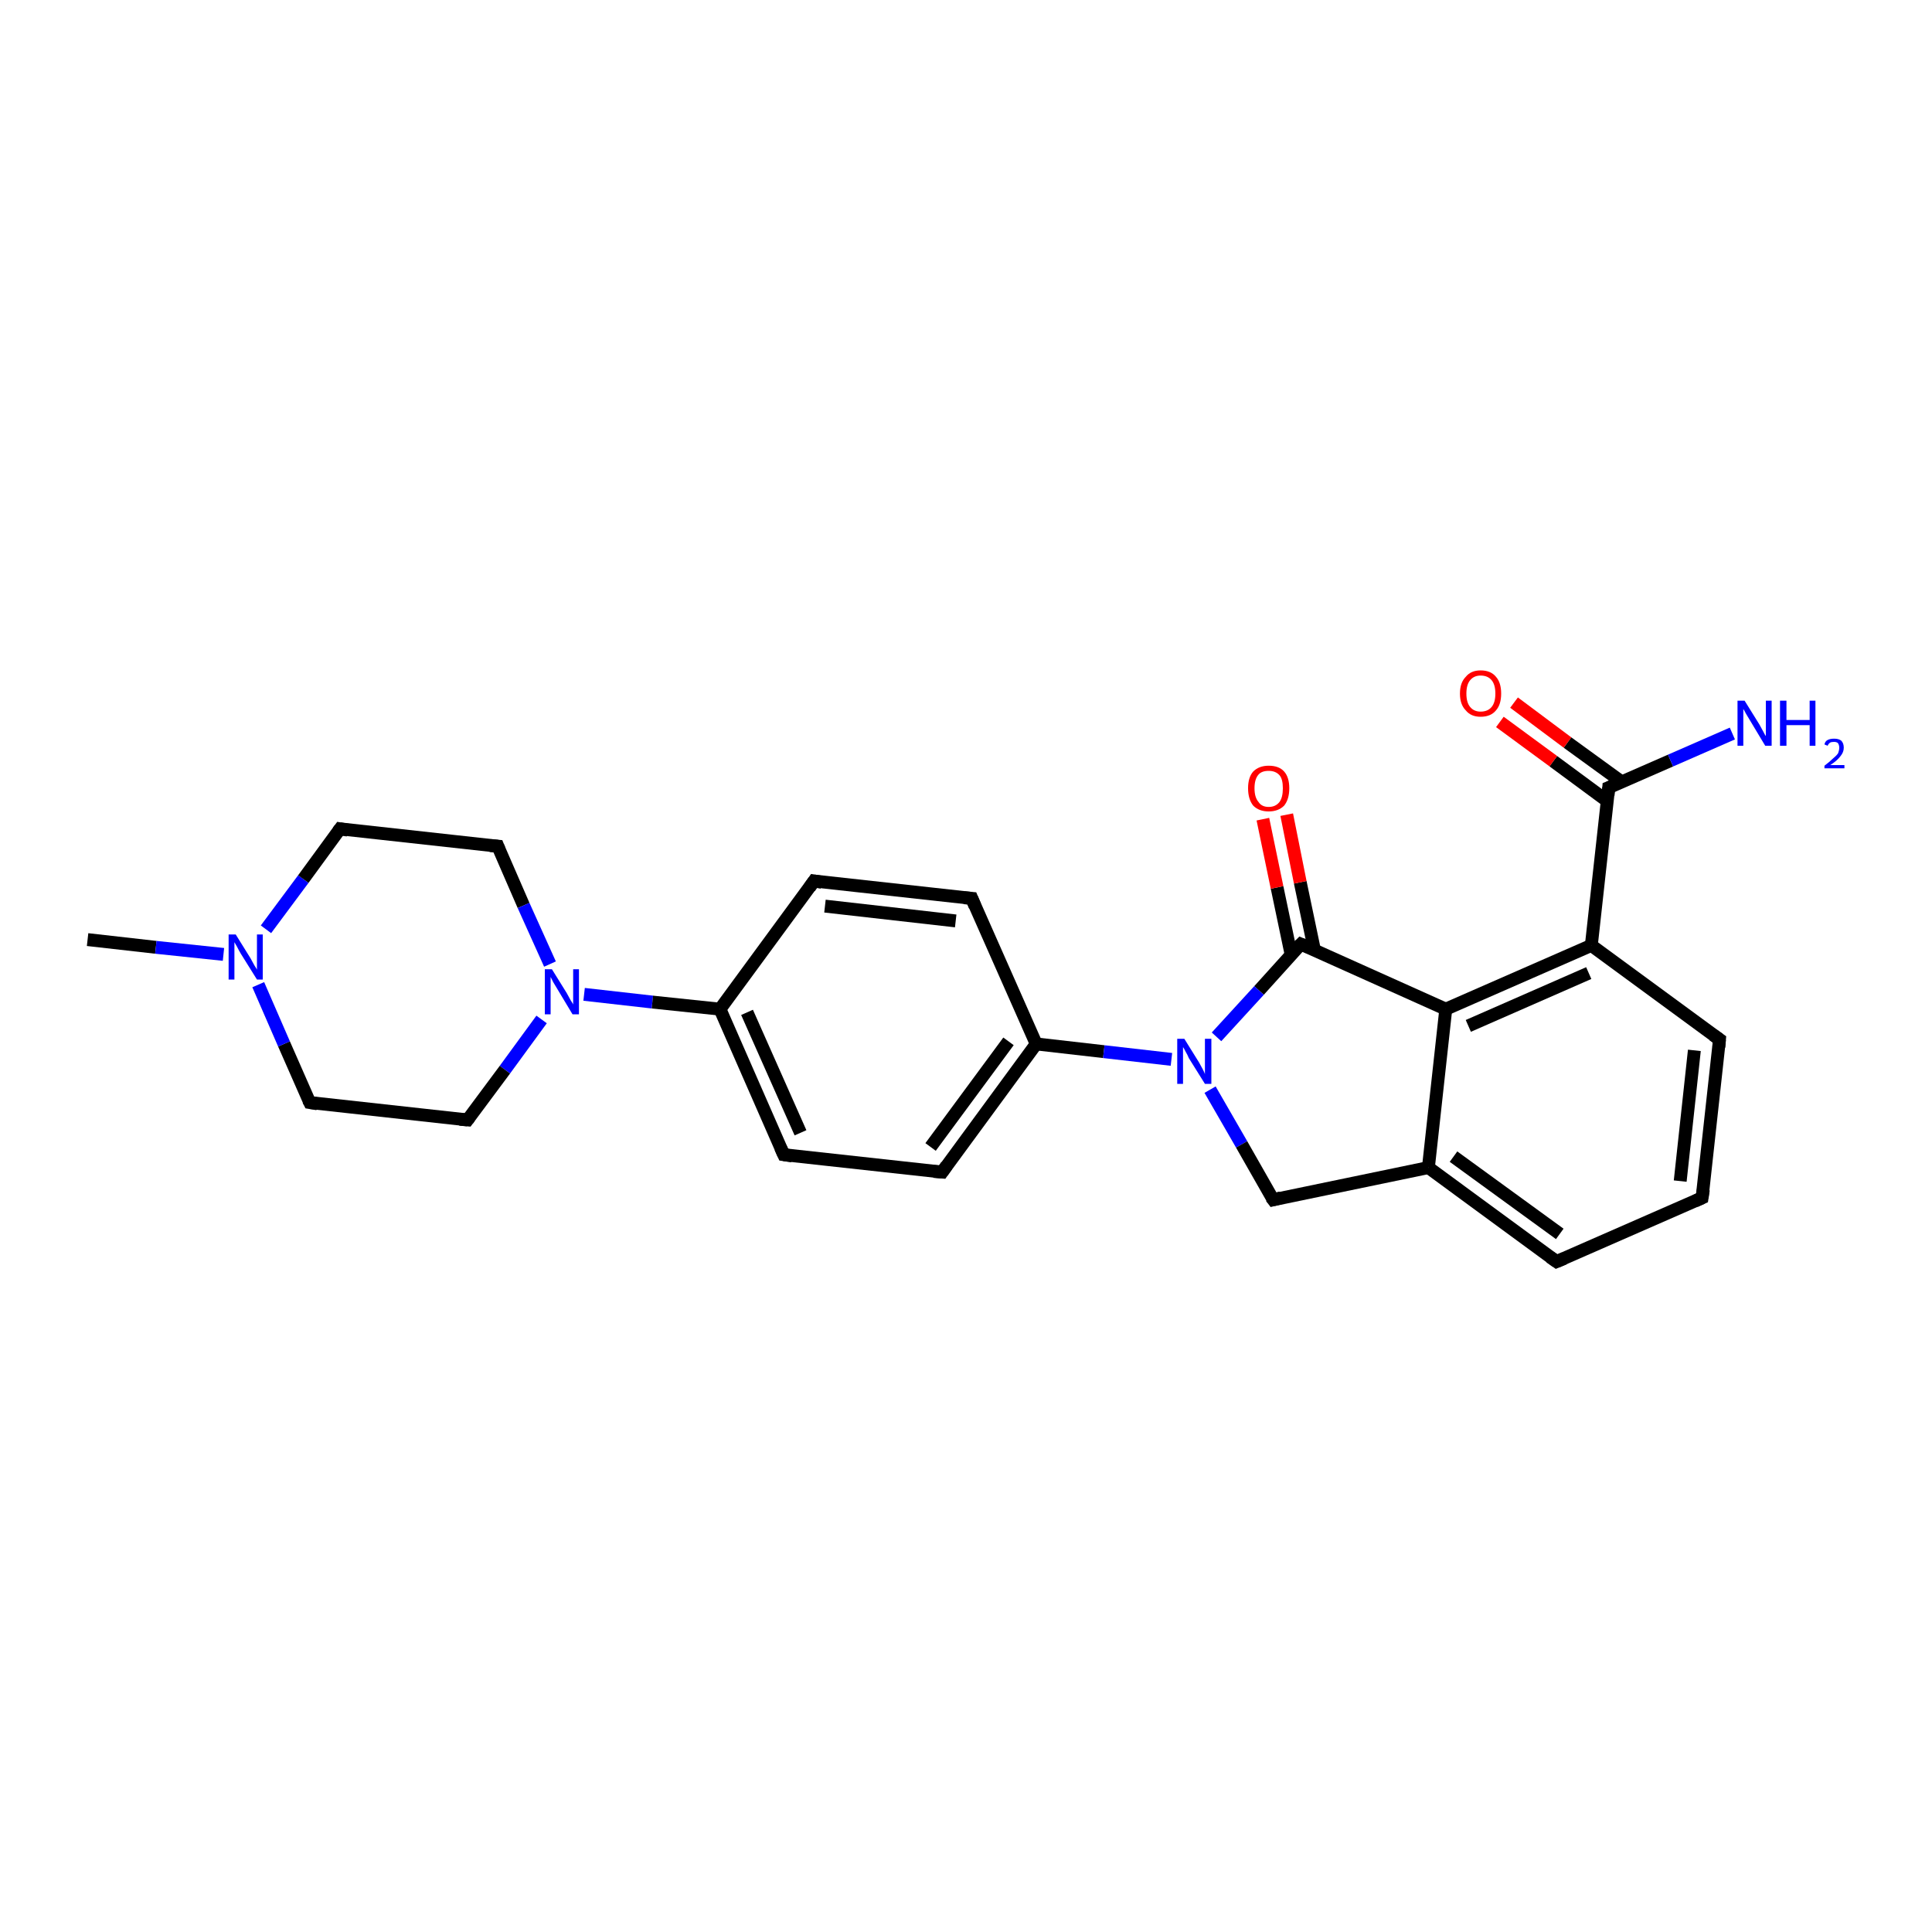 <?xml version='1.0' encoding='iso-8859-1'?>
<svg version='1.1' baseProfile='full'
              xmlns='http://www.w3.org/2000/svg'
                      xmlns:rdkit='http://www.rdkit.org/xml'
                      xmlns:xlink='http://www.w3.org/1999/xlink'
                  xml:space='preserve'
width='300px' height='300px' viewBox='0 0 300 300'>
<!-- END OF HEADER -->
<rect style='opacity:1.0;fill:#FFFFFF;stroke:none' width='300.0' height='300.0' x='0.0' y='0.0'> </rect>
<path class='bond-0 atom-0 atom-1' d='M 13.6,145.9 L 24.2,147.1' style='fill:none;fill-rule:evenodd;stroke:#000000;stroke-width:2.0px;stroke-linecap:butt;stroke-linejoin:miter;stroke-opacity:1' />
<path class='bond-0 atom-0 atom-1' d='M 24.2,147.1 L 34.7,148.2' style='fill:none;fill-rule:evenodd;stroke:#0000FF;stroke-width:2.0px;stroke-linecap:butt;stroke-linejoin:miter;stroke-opacity:1' />
<path class='bond-1 atom-1 atom-2' d='M 41.3,144.3 L 47.1,136.5' style='fill:none;fill-rule:evenodd;stroke:#0000FF;stroke-width:2.0px;stroke-linecap:butt;stroke-linejoin:miter;stroke-opacity:1' />
<path class='bond-1 atom-1 atom-2' d='M 47.1,136.5 L 52.8,128.7' style='fill:none;fill-rule:evenodd;stroke:#000000;stroke-width:2.0px;stroke-linecap:butt;stroke-linejoin:miter;stroke-opacity:1' />
<path class='bond-2 atom-2 atom-3' d='M 52.8,128.7 L 77.3,131.4' style='fill:none;fill-rule:evenodd;stroke:#000000;stroke-width:2.0px;stroke-linecap:butt;stroke-linejoin:miter;stroke-opacity:1' />
<path class='bond-3 atom-3 atom-4' d='M 77.3,131.4 L 81.3,140.6' style='fill:none;fill-rule:evenodd;stroke:#000000;stroke-width:2.0px;stroke-linecap:butt;stroke-linejoin:miter;stroke-opacity:1' />
<path class='bond-3 atom-3 atom-4' d='M 81.3,140.6 L 85.4,149.7' style='fill:none;fill-rule:evenodd;stroke:#0000FF;stroke-width:2.0px;stroke-linecap:butt;stroke-linejoin:miter;stroke-opacity:1' />
<path class='bond-4 atom-4 atom-5' d='M 84.1,158.3 L 78.4,166.1' style='fill:none;fill-rule:evenodd;stroke:#0000FF;stroke-width:2.0px;stroke-linecap:butt;stroke-linejoin:miter;stroke-opacity:1' />
<path class='bond-4 atom-4 atom-5' d='M 78.4,166.1 L 72.6,173.9' style='fill:none;fill-rule:evenodd;stroke:#000000;stroke-width:2.0px;stroke-linecap:butt;stroke-linejoin:miter;stroke-opacity:1' />
<path class='bond-5 atom-5 atom-6' d='M 72.6,173.9 L 48.1,171.2' style='fill:none;fill-rule:evenodd;stroke:#000000;stroke-width:2.0px;stroke-linecap:butt;stroke-linejoin:miter;stroke-opacity:1' />
<path class='bond-6 atom-4 atom-7' d='M 90.7,154.4 L 101.3,155.6' style='fill:none;fill-rule:evenodd;stroke:#0000FF;stroke-width:2.0px;stroke-linecap:butt;stroke-linejoin:miter;stroke-opacity:1' />
<path class='bond-6 atom-4 atom-7' d='M 101.3,155.6 L 111.8,156.7' style='fill:none;fill-rule:evenodd;stroke:#000000;stroke-width:2.0px;stroke-linecap:butt;stroke-linejoin:miter;stroke-opacity:1' />
<path class='bond-7 atom-7 atom-8' d='M 111.8,156.7 L 121.7,179.3' style='fill:none;fill-rule:evenodd;stroke:#000000;stroke-width:2.0px;stroke-linecap:butt;stroke-linejoin:miter;stroke-opacity:1' />
<path class='bond-7 atom-7 atom-8' d='M 116.0,157.2 L 124.3,175.9' style='fill:none;fill-rule:evenodd;stroke:#000000;stroke-width:2.0px;stroke-linecap:butt;stroke-linejoin:miter;stroke-opacity:1' />
<path class='bond-8 atom-8 atom-9' d='M 121.7,179.3 L 146.3,182.0' style='fill:none;fill-rule:evenodd;stroke:#000000;stroke-width:2.0px;stroke-linecap:butt;stroke-linejoin:miter;stroke-opacity:1' />
<path class='bond-9 atom-9 atom-10' d='M 146.3,182.0 L 160.9,162.1' style='fill:none;fill-rule:evenodd;stroke:#000000;stroke-width:2.0px;stroke-linecap:butt;stroke-linejoin:miter;stroke-opacity:1' />
<path class='bond-9 atom-9 atom-10' d='M 144.5,178.1 L 156.6,161.7' style='fill:none;fill-rule:evenodd;stroke:#000000;stroke-width:2.0px;stroke-linecap:butt;stroke-linejoin:miter;stroke-opacity:1' />
<path class='bond-10 atom-10 atom-11' d='M 160.9,162.1 L 150.9,139.5' style='fill:none;fill-rule:evenodd;stroke:#000000;stroke-width:2.0px;stroke-linecap:butt;stroke-linejoin:miter;stroke-opacity:1' />
<path class='bond-11 atom-11 atom-12' d='M 150.9,139.5 L 126.4,136.8' style='fill:none;fill-rule:evenodd;stroke:#000000;stroke-width:2.0px;stroke-linecap:butt;stroke-linejoin:miter;stroke-opacity:1' />
<path class='bond-11 atom-11 atom-12' d='M 148.4,143.0 L 128.1,140.7' style='fill:none;fill-rule:evenodd;stroke:#000000;stroke-width:2.0px;stroke-linecap:butt;stroke-linejoin:miter;stroke-opacity:1' />
<path class='bond-12 atom-10 atom-13' d='M 160.9,162.1 L 171.4,163.3' style='fill:none;fill-rule:evenodd;stroke:#000000;stroke-width:2.0px;stroke-linecap:butt;stroke-linejoin:miter;stroke-opacity:1' />
<path class='bond-12 atom-10 atom-13' d='M 171.4,163.3 L 181.9,164.5' style='fill:none;fill-rule:evenodd;stroke:#0000FF;stroke-width:2.0px;stroke-linecap:butt;stroke-linejoin:miter;stroke-opacity:1' />
<path class='bond-13 atom-13 atom-14' d='M 187.9,169.2 L 192.8,177.7' style='fill:none;fill-rule:evenodd;stroke:#0000FF;stroke-width:2.0px;stroke-linecap:butt;stroke-linejoin:miter;stroke-opacity:1' />
<path class='bond-13 atom-13 atom-14' d='M 192.8,177.7 L 197.7,186.3' style='fill:none;fill-rule:evenodd;stroke:#000000;stroke-width:2.0px;stroke-linecap:butt;stroke-linejoin:miter;stroke-opacity:1' />
<path class='bond-14 atom-14 atom-15' d='M 197.7,186.3 L 221.8,181.3' style='fill:none;fill-rule:evenodd;stroke:#000000;stroke-width:2.0px;stroke-linecap:butt;stroke-linejoin:miter;stroke-opacity:1' />
<path class='bond-15 atom-15 atom-16' d='M 221.8,181.3 L 241.7,195.9' style='fill:none;fill-rule:evenodd;stroke:#000000;stroke-width:2.0px;stroke-linecap:butt;stroke-linejoin:miter;stroke-opacity:1' />
<path class='bond-15 atom-15 atom-16' d='M 225.7,179.6 L 242.2,191.6' style='fill:none;fill-rule:evenodd;stroke:#000000;stroke-width:2.0px;stroke-linecap:butt;stroke-linejoin:miter;stroke-opacity:1' />
<path class='bond-16 atom-16 atom-17' d='M 241.7,195.9 L 264.3,186.0' style='fill:none;fill-rule:evenodd;stroke:#000000;stroke-width:2.0px;stroke-linecap:butt;stroke-linejoin:miter;stroke-opacity:1' />
<path class='bond-17 atom-17 atom-18' d='M 264.3,186.0 L 267.0,161.4' style='fill:none;fill-rule:evenodd;stroke:#000000;stroke-width:2.0px;stroke-linecap:butt;stroke-linejoin:miter;stroke-opacity:1' />
<path class='bond-17 atom-17 atom-18' d='M 260.9,183.4 L 263.1,163.1' style='fill:none;fill-rule:evenodd;stroke:#000000;stroke-width:2.0px;stroke-linecap:butt;stroke-linejoin:miter;stroke-opacity:1' />
<path class='bond-18 atom-18 atom-19' d='M 267.0,161.4 L 247.1,146.8' style='fill:none;fill-rule:evenodd;stroke:#000000;stroke-width:2.0px;stroke-linecap:butt;stroke-linejoin:miter;stroke-opacity:1' />
<path class='bond-19 atom-19 atom-20' d='M 247.1,146.8 L 249.8,122.3' style='fill:none;fill-rule:evenodd;stroke:#000000;stroke-width:2.0px;stroke-linecap:butt;stroke-linejoin:miter;stroke-opacity:1' />
<path class='bond-20 atom-20 atom-21' d='M 249.8,122.3 L 259.4,118.1' style='fill:none;fill-rule:evenodd;stroke:#000000;stroke-width:2.0px;stroke-linecap:butt;stroke-linejoin:miter;stroke-opacity:1' />
<path class='bond-20 atom-20 atom-21' d='M 259.4,118.1 L 269.0,113.9' style='fill:none;fill-rule:evenodd;stroke:#0000FF;stroke-width:2.0px;stroke-linecap:butt;stroke-linejoin:miter;stroke-opacity:1' />
<path class='bond-21 atom-20 atom-22' d='M 251.8,121.4 L 243.4,115.3' style='fill:none;fill-rule:evenodd;stroke:#000000;stroke-width:2.0px;stroke-linecap:butt;stroke-linejoin:miter;stroke-opacity:1' />
<path class='bond-21 atom-20 atom-22' d='M 243.4,115.3 L 235.1,109.1' style='fill:none;fill-rule:evenodd;stroke:#FF0000;stroke-width:2.0px;stroke-linecap:butt;stroke-linejoin:miter;stroke-opacity:1' />
<path class='bond-21 atom-20 atom-22' d='M 249.6,124.4 L 241.2,118.2' style='fill:none;fill-rule:evenodd;stroke:#000000;stroke-width:2.0px;stroke-linecap:butt;stroke-linejoin:miter;stroke-opacity:1' />
<path class='bond-21 atom-20 atom-22' d='M 241.2,118.2 L 232.9,112.1' style='fill:none;fill-rule:evenodd;stroke:#FF0000;stroke-width:2.0px;stroke-linecap:butt;stroke-linejoin:miter;stroke-opacity:1' />
<path class='bond-22 atom-19 atom-23' d='M 247.1,146.8 L 224.5,156.7' style='fill:none;fill-rule:evenodd;stroke:#000000;stroke-width:2.0px;stroke-linecap:butt;stroke-linejoin:miter;stroke-opacity:1' />
<path class='bond-22 atom-19 atom-23' d='M 246.7,151.1 L 228.0,159.3' style='fill:none;fill-rule:evenodd;stroke:#000000;stroke-width:2.0px;stroke-linecap:butt;stroke-linejoin:miter;stroke-opacity:1' />
<path class='bond-23 atom-23 atom-24' d='M 224.5,156.7 L 202.0,146.6' style='fill:none;fill-rule:evenodd;stroke:#000000;stroke-width:2.0px;stroke-linecap:butt;stroke-linejoin:miter;stroke-opacity:1' />
<path class='bond-24 atom-24 atom-25' d='M 204.1,147.5 L 201.9,137.0' style='fill:none;fill-rule:evenodd;stroke:#000000;stroke-width:2.0px;stroke-linecap:butt;stroke-linejoin:miter;stroke-opacity:1' />
<path class='bond-24 atom-24 atom-25' d='M 201.9,137.0 L 199.8,126.5' style='fill:none;fill-rule:evenodd;stroke:#FF0000;stroke-width:2.0px;stroke-linecap:butt;stroke-linejoin:miter;stroke-opacity:1' />
<path class='bond-24 atom-24 atom-25' d='M 200.5,148.3 L 198.3,137.8' style='fill:none;fill-rule:evenodd;stroke:#000000;stroke-width:2.0px;stroke-linecap:butt;stroke-linejoin:miter;stroke-opacity:1' />
<path class='bond-24 atom-24 atom-25' d='M 198.3,137.8 L 196.1,127.2' style='fill:none;fill-rule:evenodd;stroke:#FF0000;stroke-width:2.0px;stroke-linecap:butt;stroke-linejoin:miter;stroke-opacity:1' />
<path class='bond-25 atom-6 atom-1' d='M 48.1,171.2 L 44.1,162.1' style='fill:none;fill-rule:evenodd;stroke:#000000;stroke-width:2.0px;stroke-linecap:butt;stroke-linejoin:miter;stroke-opacity:1' />
<path class='bond-25 atom-6 atom-1' d='M 44.1,162.1 L 40.1,152.9' style='fill:none;fill-rule:evenodd;stroke:#0000FF;stroke-width:2.0px;stroke-linecap:butt;stroke-linejoin:miter;stroke-opacity:1' />
<path class='bond-26 atom-12 atom-7' d='M 126.4,136.8 L 111.8,156.7' style='fill:none;fill-rule:evenodd;stroke:#000000;stroke-width:2.0px;stroke-linecap:butt;stroke-linejoin:miter;stroke-opacity:1' />
<path class='bond-27 atom-24 atom-13' d='M 202.0,146.6 L 195.5,153.8' style='fill:none;fill-rule:evenodd;stroke:#000000;stroke-width:2.0px;stroke-linecap:butt;stroke-linejoin:miter;stroke-opacity:1' />
<path class='bond-27 atom-24 atom-13' d='M 195.5,153.8 L 188.9,161.0' style='fill:none;fill-rule:evenodd;stroke:#0000FF;stroke-width:2.0px;stroke-linecap:butt;stroke-linejoin:miter;stroke-opacity:1' />
<path class='bond-28 atom-23 atom-15' d='M 224.5,156.7 L 221.8,181.3' style='fill:none;fill-rule:evenodd;stroke:#000000;stroke-width:2.0px;stroke-linecap:butt;stroke-linejoin:miter;stroke-opacity:1' />
<path d='M 52.5,129.1 L 52.8,128.7 L 54.0,128.9' style='fill:none;stroke:#000000;stroke-width:2.0px;stroke-linecap:butt;stroke-linejoin:miter;stroke-opacity:1;' />
<path d='M 76.1,131.3 L 77.3,131.4 L 77.5,131.9' style='fill:none;stroke:#000000;stroke-width:2.0px;stroke-linecap:butt;stroke-linejoin:miter;stroke-opacity:1;' />
<path d='M 72.9,173.5 L 72.6,173.9 L 71.4,173.8' style='fill:none;stroke:#000000;stroke-width:2.0px;stroke-linecap:butt;stroke-linejoin:miter;stroke-opacity:1;' />
<path d='M 49.3,171.4 L 48.1,171.2 L 47.9,170.8' style='fill:none;stroke:#000000;stroke-width:2.0px;stroke-linecap:butt;stroke-linejoin:miter;stroke-opacity:1;' />
<path d='M 121.2,178.2 L 121.7,179.3 L 123.0,179.5' style='fill:none;stroke:#000000;stroke-width:2.0px;stroke-linecap:butt;stroke-linejoin:miter;stroke-opacity:1;' />
<path d='M 145.0,181.9 L 146.3,182.0 L 147.0,181.0' style='fill:none;stroke:#000000;stroke-width:2.0px;stroke-linecap:butt;stroke-linejoin:miter;stroke-opacity:1;' />
<path d='M 151.4,140.7 L 150.9,139.5 L 149.7,139.4' style='fill:none;stroke:#000000;stroke-width:2.0px;stroke-linecap:butt;stroke-linejoin:miter;stroke-opacity:1;' />
<path d='M 127.6,137.0 L 126.4,136.8 L 125.7,137.8' style='fill:none;stroke:#000000;stroke-width:2.0px;stroke-linecap:butt;stroke-linejoin:miter;stroke-opacity:1;' />
<path d='M 197.4,185.9 L 197.7,186.3 L 198.9,186.0' style='fill:none;stroke:#000000;stroke-width:2.0px;stroke-linecap:butt;stroke-linejoin:miter;stroke-opacity:1;' />
<path d='M 240.7,195.2 L 241.7,195.9 L 242.9,195.4' style='fill:none;stroke:#000000;stroke-width:2.0px;stroke-linecap:butt;stroke-linejoin:miter;stroke-opacity:1;' />
<path d='M 263.2,186.5 L 264.3,186.0 L 264.5,184.7' style='fill:none;stroke:#000000;stroke-width:2.0px;stroke-linecap:butt;stroke-linejoin:miter;stroke-opacity:1;' />
<path d='M 266.9,162.6 L 267.0,161.4 L 266.0,160.7' style='fill:none;stroke:#000000;stroke-width:2.0px;stroke-linecap:butt;stroke-linejoin:miter;stroke-opacity:1;' />
<path d='M 249.7,123.5 L 249.8,122.3 L 250.3,122.1' style='fill:none;stroke:#000000;stroke-width:2.0px;stroke-linecap:butt;stroke-linejoin:miter;stroke-opacity:1;' />
<path d='M 203.2,147.1 L 202.0,146.6 L 201.7,146.9' style='fill:none;stroke:#000000;stroke-width:2.0px;stroke-linecap:butt;stroke-linejoin:miter;stroke-opacity:1;' />
<path class='atom-1' d='M 36.6 145.1
L 38.9 148.8
Q 39.1 149.2, 39.5 149.9
Q 39.9 150.5, 39.9 150.6
L 39.9 145.1
L 40.8 145.1
L 40.8 152.1
L 39.9 152.1
L 37.4 148.1
Q 37.1 147.6, 36.8 147.0
Q 36.5 146.5, 36.4 146.3
L 36.4 152.1
L 35.5 152.1
L 35.5 145.1
L 36.6 145.1
' fill='#0000FF'/>
<path class='atom-4' d='M 85.7 150.5
L 88.0 154.2
Q 88.2 154.6, 88.6 155.3
Q 89.0 155.9, 89.0 156.0
L 89.0 150.5
L 89.9 150.5
L 89.9 157.5
L 88.9 157.5
L 86.5 153.5
Q 86.2 153.0, 85.9 152.5
Q 85.6 151.9, 85.5 151.7
L 85.5 157.5
L 84.6 157.5
L 84.6 150.5
L 85.7 150.5
' fill='#0000FF'/>
<path class='atom-13' d='M 183.9 161.3
L 186.2 165.0
Q 186.4 165.4, 186.8 166.1
Q 187.1 166.7, 187.1 166.8
L 187.1 161.3
L 188.1 161.3
L 188.1 168.3
L 187.1 168.3
L 184.6 164.3
Q 184.4 163.8, 184.1 163.3
Q 183.8 162.7, 183.7 162.6
L 183.7 168.3
L 182.8 168.3
L 182.8 161.3
L 183.9 161.3
' fill='#0000FF'/>
<path class='atom-21' d='M 270.9 108.8
L 273.2 112.5
Q 273.4 112.9, 273.8 113.6
Q 274.1 114.2, 274.2 114.3
L 274.2 108.8
L 275.1 108.8
L 275.1 115.8
L 274.1 115.8
L 271.7 111.8
Q 271.4 111.3, 271.1 110.8
Q 270.8 110.2, 270.7 110.1
L 270.7 115.8
L 269.8 115.8
L 269.8 108.8
L 270.9 108.8
' fill='#0000FF'/>
<path class='atom-21' d='M 276.4 108.8
L 277.4 108.8
L 277.4 111.8
L 281.0 111.8
L 281.0 108.8
L 281.9 108.8
L 281.9 115.8
L 281.0 115.8
L 281.0 112.6
L 277.4 112.6
L 277.4 115.8
L 276.4 115.8
L 276.4 108.8
' fill='#0000FF'/>
<path class='atom-21' d='M 283.3 115.6
Q 283.4 115.1, 283.8 114.9
Q 284.2 114.7, 284.8 114.7
Q 285.5 114.7, 285.9 115.0
Q 286.3 115.4, 286.3 116.1
Q 286.3 116.8, 285.8 117.4
Q 285.3 118.1, 284.2 118.8
L 286.4 118.8
L 286.4 119.3
L 283.3 119.3
L 283.3 118.9
Q 284.1 118.3, 284.6 117.8
Q 285.1 117.4, 285.4 117.0
Q 285.6 116.5, 285.6 116.1
Q 285.6 115.7, 285.4 115.4
Q 285.2 115.2, 284.8 115.2
Q 284.4 115.2, 284.2 115.3
Q 283.9 115.5, 283.8 115.8
L 283.3 115.6
' fill='#0000FF'/>
<path class='atom-22' d='M 226.7 107.7
Q 226.7 106.0, 227.6 105.1
Q 228.4 104.1, 229.9 104.1
Q 231.5 104.1, 232.3 105.1
Q 233.1 106.0, 233.1 107.7
Q 233.1 109.4, 232.3 110.3
Q 231.5 111.3, 229.9 111.3
Q 228.4 111.3, 227.6 110.3
Q 226.7 109.4, 226.7 107.7
M 229.9 110.5
Q 231.0 110.5, 231.6 109.8
Q 232.2 109.1, 232.2 107.7
Q 232.2 106.3, 231.6 105.6
Q 231.0 104.9, 229.9 104.9
Q 228.9 104.9, 228.3 105.6
Q 227.7 106.3, 227.7 107.7
Q 227.7 109.1, 228.3 109.8
Q 228.9 110.5, 229.9 110.5
' fill='#FF0000'/>
<path class='atom-25' d='M 193.8 122.4
Q 193.8 120.7, 194.6 119.8
Q 195.5 118.9, 197.0 118.9
Q 198.6 118.9, 199.4 119.8
Q 200.2 120.7, 200.2 122.4
Q 200.2 124.1, 199.4 125.1
Q 198.5 126.0, 197.0 126.0
Q 195.5 126.0, 194.6 125.1
Q 193.8 124.1, 193.8 122.4
M 197.0 125.3
Q 198.1 125.3, 198.7 124.5
Q 199.2 123.8, 199.2 122.4
Q 199.2 121.0, 198.7 120.4
Q 198.1 119.7, 197.0 119.7
Q 195.9 119.7, 195.4 120.3
Q 194.8 121.0, 194.8 122.4
Q 194.8 123.8, 195.4 124.5
Q 195.9 125.3, 197.0 125.3
' fill='#FF0000'/>
</svg>
